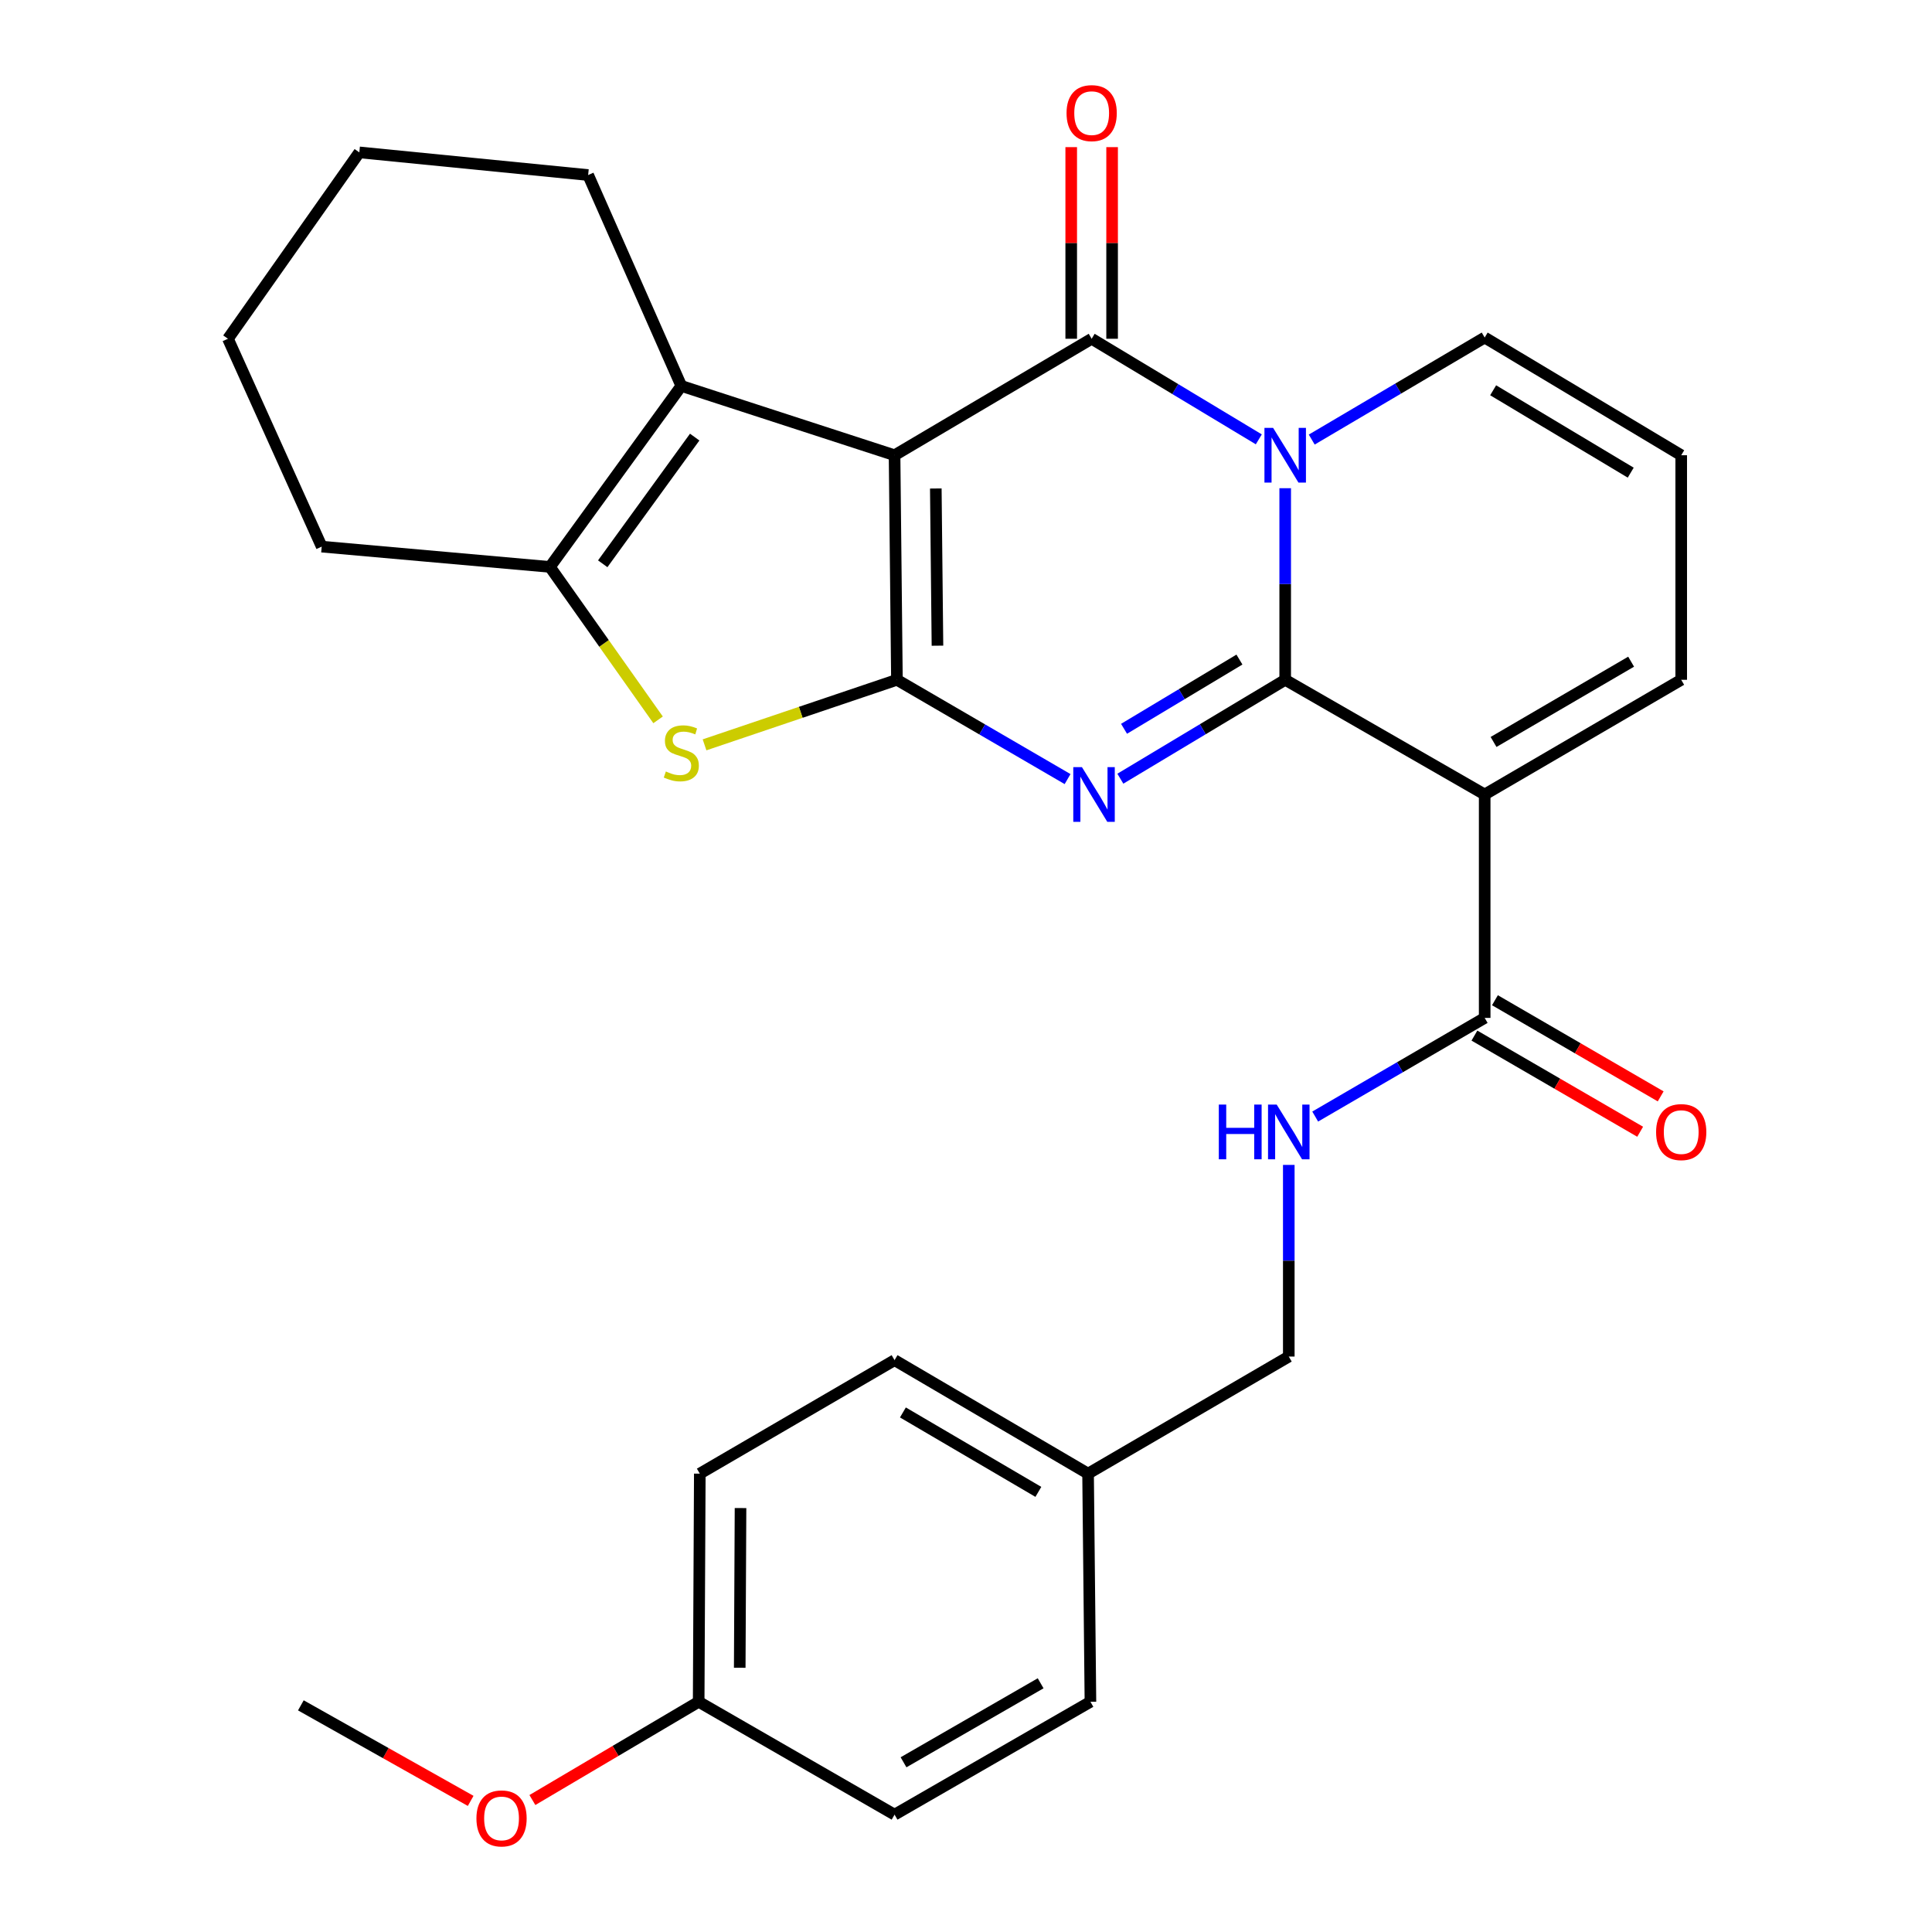 <?xml version='1.0' encoding='iso-8859-1'?>
<svg version='1.1' baseProfile='full'
              xmlns='http://www.w3.org/2000/svg'
                      xmlns:rdkit='http://www.rdkit.org/xml'
                      xmlns:xlink='http://www.w3.org/1999/xlink'
                  xml:space='preserve'
width='1000px' height='1000px' viewBox='0 0 1000 1000'>
<!-- END OF HEADER -->
<rect style='opacity:1.0;fill:#FFFFFF;stroke:none' width='1000' height='1000' x='0' y='0'> </rect>
<path class='bond-2' d='M 665.215,351.864 L 622.553,377.456' style='fill:none;fill-rule:evenodd;stroke:#000000;stroke-width:6px;stroke-linecap:butt;stroke-linejoin:miter;stroke-opacity:1' />
<path class='bond-2' d='M 622.553,377.456 L 579.891,403.049' style='fill:none;fill-rule:evenodd;stroke:#0000FF;stroke-width:6px;stroke-linecap:butt;stroke-linejoin:miter;stroke-opacity:1' />
<path class='bond-2' d='M 641.529,341.391 L 611.665,359.306' style='fill:none;fill-rule:evenodd;stroke:#000000;stroke-width:6px;stroke-linecap:butt;stroke-linejoin:miter;stroke-opacity:1' />
<path class='bond-2' d='M 611.665,359.306 L 581.801,377.22' style='fill:none;fill-rule:evenodd;stroke:#0000FF;stroke-width:6px;stroke-linecap:butt;stroke-linejoin:miter;stroke-opacity:1' />
<path class='bond-3' d='M 665.215,351.864 L 665.215,302.279' style='fill:none;fill-rule:evenodd;stroke:#000000;stroke-width:6px;stroke-linecap:butt;stroke-linejoin:miter;stroke-opacity:1' />
<path class='bond-3' d='M 665.215,302.279 L 665.215,252.695' style='fill:none;fill-rule:evenodd;stroke:#0000FF;stroke-width:6px;stroke-linecap:butt;stroke-linejoin:miter;stroke-opacity:1' />
<path class='bond-5' d='M 665.215,351.864 L 768.469,411.222' style='fill:none;fill-rule:evenodd;stroke:#000000;stroke-width:6px;stroke-linecap:butt;stroke-linejoin:miter;stroke-opacity:1' />
<path class='bond-0' d='M 463.025,235.629 L 565.043,175.342' style='fill:none;fill-rule:evenodd;stroke:#000000;stroke-width:6px;stroke-linecap:butt;stroke-linejoin:miter;stroke-opacity:1' />
<path class='bond-7' d='M 463.025,235.629 L 352.646,199.753' style='fill:none;fill-rule:evenodd;stroke:#000000;stroke-width:6px;stroke-linecap:butt;stroke-linejoin:miter;stroke-opacity:1' />
<path class='bond-29' d='M 463.025,235.629 L 464.247,351.864' style='fill:none;fill-rule:evenodd;stroke:#000000;stroke-width:6px;stroke-linecap:butt;stroke-linejoin:miter;stroke-opacity:1' />
<path class='bond-29' d='M 484.372,252.842 L 485.229,334.206' style='fill:none;fill-rule:evenodd;stroke:#000000;stroke-width:6px;stroke-linecap:butt;stroke-linejoin:miter;stroke-opacity:1' />
<path class='bond-1' d='M 464.247,351.864 L 508.411,377.56' style='fill:none;fill-rule:evenodd;stroke:#000000;stroke-width:6px;stroke-linecap:butt;stroke-linejoin:miter;stroke-opacity:1' />
<path class='bond-1' d='M 508.411,377.56 L 552.575,403.256' style='fill:none;fill-rule:evenodd;stroke:#0000FF;stroke-width:6px;stroke-linecap:butt;stroke-linejoin:miter;stroke-opacity:1' />
<path class='bond-6' d='M 464.247,351.864 L 414.459,368.698' style='fill:none;fill-rule:evenodd;stroke:#000000;stroke-width:6px;stroke-linecap:butt;stroke-linejoin:miter;stroke-opacity:1' />
<path class='bond-6' d='M 414.459,368.698 L 364.671,385.532' style='fill:none;fill-rule:evenodd;stroke:#CCCC00;stroke-width:6px;stroke-linecap:butt;stroke-linejoin:miter;stroke-opacity:1' />
<path class='bond-4' d='M 651.553,227.406 L 608.298,201.374' style='fill:none;fill-rule:evenodd;stroke:#0000FF;stroke-width:6px;stroke-linecap:butt;stroke-linejoin:miter;stroke-opacity:1' />
<path class='bond-4' d='M 608.298,201.374 L 565.043,175.342' style='fill:none;fill-rule:evenodd;stroke:#000000;stroke-width:6px;stroke-linecap:butt;stroke-linejoin:miter;stroke-opacity:1' />
<path class='bond-10' d='M 678.953,227.524 L 723.711,201.115' style='fill:none;fill-rule:evenodd;stroke:#0000FF;stroke-width:6px;stroke-linecap:butt;stroke-linejoin:miter;stroke-opacity:1' />
<path class='bond-10' d='M 723.711,201.115 L 768.469,174.707' style='fill:none;fill-rule:evenodd;stroke:#000000;stroke-width:6px;stroke-linecap:butt;stroke-linejoin:miter;stroke-opacity:1' />
<path class='bond-13' d='M 575.626,175.342 L 575.626,125.748' style='fill:none;fill-rule:evenodd;stroke:#000000;stroke-width:6px;stroke-linecap:butt;stroke-linejoin:miter;stroke-opacity:1' />
<path class='bond-13' d='M 575.626,125.748 L 575.626,76.154' style='fill:none;fill-rule:evenodd;stroke:#FF0000;stroke-width:6px;stroke-linecap:butt;stroke-linejoin:miter;stroke-opacity:1' />
<path class='bond-13' d='M 554.46,175.342 L 554.46,125.748' style='fill:none;fill-rule:evenodd;stroke:#000000;stroke-width:6px;stroke-linecap:butt;stroke-linejoin:miter;stroke-opacity:1' />
<path class='bond-13' d='M 554.46,125.748 L 554.46,76.154' style='fill:none;fill-rule:evenodd;stroke:#FF0000;stroke-width:6px;stroke-linecap:butt;stroke-linejoin:miter;stroke-opacity:1' />
<path class='bond-9' d='M 768.469,411.222 L 768.469,526.869' style='fill:none;fill-rule:evenodd;stroke:#000000;stroke-width:6px;stroke-linecap:butt;stroke-linejoin:miter;stroke-opacity:1' />
<path class='bond-11' d='M 768.469,411.222 L 870.193,351.864' style='fill:none;fill-rule:evenodd;stroke:#000000;stroke-width:6px;stroke-linecap:butt;stroke-linejoin:miter;stroke-opacity:1' />
<path class='bond-11' d='M 773.06,384.037 L 844.267,342.486' style='fill:none;fill-rule:evenodd;stroke:#000000;stroke-width:6px;stroke-linecap:butt;stroke-linejoin:miter;stroke-opacity:1' />
<path class='bond-8' d='M 340.621,372.593 L 312.633,333.014' style='fill:none;fill-rule:evenodd;stroke:#CCCC00;stroke-width:6px;stroke-linecap:butt;stroke-linejoin:miter;stroke-opacity:1' />
<path class='bond-8' d='M 312.633,333.014 L 284.645,293.435' style='fill:none;fill-rule:evenodd;stroke:#000000;stroke-width:6px;stroke-linecap:butt;stroke-linejoin:miter;stroke-opacity:1' />
<path class='bond-19' d='M 352.646,199.753 L 304.423,90.597' style='fill:none;fill-rule:evenodd;stroke:#000000;stroke-width:6px;stroke-linecap:butt;stroke-linejoin:miter;stroke-opacity:1' />
<path class='bond-31' d='M 352.646,199.753 L 284.645,293.435' style='fill:none;fill-rule:evenodd;stroke:#000000;stroke-width:6px;stroke-linecap:butt;stroke-linejoin:miter;stroke-opacity:1' />
<path class='bond-31' d='M 359.574,226.239 L 311.974,291.816' style='fill:none;fill-rule:evenodd;stroke:#000000;stroke-width:6px;stroke-linecap:butt;stroke-linejoin:miter;stroke-opacity:1' />
<path class='bond-20' d='M 284.645,293.435 L 166.517,282.934' style='fill:none;fill-rule:evenodd;stroke:#000000;stroke-width:6px;stroke-linecap:butt;stroke-linejoin:miter;stroke-opacity:1' />
<path class='bond-12' d='M 768.469,526.869 L 724.607,552.398' style='fill:none;fill-rule:evenodd;stroke:#000000;stroke-width:6px;stroke-linecap:butt;stroke-linejoin:miter;stroke-opacity:1' />
<path class='bond-12' d='M 724.607,552.398 L 680.746,577.927' style='fill:none;fill-rule:evenodd;stroke:#0000FF;stroke-width:6px;stroke-linecap:butt;stroke-linejoin:miter;stroke-opacity:1' />
<path class='bond-15' d='M 763.158,536.022 L 806.05,560.907' style='fill:none;fill-rule:evenodd;stroke:#000000;stroke-width:6px;stroke-linecap:butt;stroke-linejoin:miter;stroke-opacity:1' />
<path class='bond-15' d='M 806.05,560.907 L 848.942,585.791' style='fill:none;fill-rule:evenodd;stroke:#FF0000;stroke-width:6px;stroke-linecap:butt;stroke-linejoin:miter;stroke-opacity:1' />
<path class='bond-15' d='M 773.779,517.715 L 816.672,542.599' style='fill:none;fill-rule:evenodd;stroke:#000000;stroke-width:6px;stroke-linecap:butt;stroke-linejoin:miter;stroke-opacity:1' />
<path class='bond-15' d='M 816.672,542.599 L 859.564,567.484' style='fill:none;fill-rule:evenodd;stroke:#FF0000;stroke-width:6px;stroke-linecap:butt;stroke-linejoin:miter;stroke-opacity:1' />
<path class='bond-30' d='M 768.469,174.707 L 870.193,235.629' style='fill:none;fill-rule:evenodd;stroke:#000000;stroke-width:6px;stroke-linecap:butt;stroke-linejoin:miter;stroke-opacity:1' />
<path class='bond-30' d='M 772.852,202.004 L 844.06,244.649' style='fill:none;fill-rule:evenodd;stroke:#000000;stroke-width:6px;stroke-linecap:butt;stroke-linejoin:miter;stroke-opacity:1' />
<path class='bond-14' d='M 870.193,351.864 L 870.193,235.629' style='fill:none;fill-rule:evenodd;stroke:#000000;stroke-width:6px;stroke-linecap:butt;stroke-linejoin:miter;stroke-opacity:1' />
<path class='bond-16' d='M 667.073,602.952 L 667.073,652.554' style='fill:none;fill-rule:evenodd;stroke:#0000FF;stroke-width:6px;stroke-linecap:butt;stroke-linejoin:miter;stroke-opacity:1' />
<path class='bond-16' d='M 667.073,652.554 L 667.073,702.156' style='fill:none;fill-rule:evenodd;stroke:#000000;stroke-width:6px;stroke-linecap:butt;stroke-linejoin:miter;stroke-opacity:1' />
<path class='bond-17' d='M 667.073,702.156 L 563.185,762.748' style='fill:none;fill-rule:evenodd;stroke:#000000;stroke-width:6px;stroke-linecap:butt;stroke-linejoin:miter;stroke-opacity:1' />
<path class='bond-21' d='M 563.185,762.748 L 564.408,880.841' style='fill:none;fill-rule:evenodd;stroke:#000000;stroke-width:6px;stroke-linecap:butt;stroke-linejoin:miter;stroke-opacity:1' />
<path class='bond-22' d='M 563.185,762.748 L 463.025,704.013' style='fill:none;fill-rule:evenodd;stroke:#000000;stroke-width:6px;stroke-linecap:butt;stroke-linejoin:miter;stroke-opacity:1' />
<path class='bond-22' d='M 537.455,772.196 L 467.342,731.082' style='fill:none;fill-rule:evenodd;stroke:#000000;stroke-width:6px;stroke-linecap:butt;stroke-linejoin:miter;stroke-opacity:1' />
<path class='bond-18' d='M 361.629,880.841 L 362.217,762.748' style='fill:none;fill-rule:evenodd;stroke:#000000;stroke-width:6px;stroke-linecap:butt;stroke-linejoin:miter;stroke-opacity:1' />
<path class='bond-18' d='M 382.883,863.232 L 383.294,780.567' style='fill:none;fill-rule:evenodd;stroke:#000000;stroke-width:6px;stroke-linecap:butt;stroke-linejoin:miter;stroke-opacity:1' />
<path class='bond-25' d='M 361.629,880.841 L 318.596,906.268' style='fill:none;fill-rule:evenodd;stroke:#000000;stroke-width:6px;stroke-linecap:butt;stroke-linejoin:miter;stroke-opacity:1' />
<path class='bond-25' d='M 318.596,906.268 L 275.562,931.696' style='fill:none;fill-rule:evenodd;stroke:#FF0000;stroke-width:6px;stroke-linecap:butt;stroke-linejoin:miter;stroke-opacity:1' />
<path class='bond-33' d='M 361.629,880.841 L 463.025,939.258' style='fill:none;fill-rule:evenodd;stroke:#000000;stroke-width:6px;stroke-linecap:butt;stroke-linejoin:miter;stroke-opacity:1' />
<path class='bond-27' d='M 304.423,90.597 L 185.99,78.874' style='fill:none;fill-rule:evenodd;stroke:#000000;stroke-width:6px;stroke-linecap:butt;stroke-linejoin:miter;stroke-opacity:1' />
<path class='bond-28' d='M 166.517,282.934 L 117.989,175.342' style='fill:none;fill-rule:evenodd;stroke:#000000;stroke-width:6px;stroke-linecap:butt;stroke-linejoin:miter;stroke-opacity:1' />
<path class='bond-23' d='M 564.408,880.841 L 463.025,939.258' style='fill:none;fill-rule:evenodd;stroke:#000000;stroke-width:6px;stroke-linecap:butt;stroke-linejoin:miter;stroke-opacity:1' />
<path class='bond-23' d='M 538.634,871.264 L 467.665,912.156' style='fill:none;fill-rule:evenodd;stroke:#000000;stroke-width:6px;stroke-linecap:butt;stroke-linejoin:miter;stroke-opacity:1' />
<path class='bond-24' d='M 463.025,704.013 L 362.217,762.748' style='fill:none;fill-rule:evenodd;stroke:#000000;stroke-width:6px;stroke-linecap:butt;stroke-linejoin:miter;stroke-opacity:1' />
<path class='bond-26' d='M 243.619,932.137 L 199.671,907.412' style='fill:none;fill-rule:evenodd;stroke:#FF0000;stroke-width:6px;stroke-linecap:butt;stroke-linejoin:miter;stroke-opacity:1' />
<path class='bond-26' d='M 199.671,907.412 L 155.723,882.687' style='fill:none;fill-rule:evenodd;stroke:#000000;stroke-width:6px;stroke-linecap:butt;stroke-linejoin:miter;stroke-opacity:1' />
<path class='bond-32' d='M 185.99,78.874 L 117.989,175.342' style='fill:none;fill-rule:evenodd;stroke:#000000;stroke-width:6px;stroke-linecap:butt;stroke-linejoin:miter;stroke-opacity:1' />
<path  class='atom-3' d='M 560.006 397.062
L 569.286 412.062
Q 570.206 413.542, 571.686 416.222
Q 573.166 418.902, 573.246 419.062
L 573.246 397.062
L 577.006 397.062
L 577.006 425.382
L 573.126 425.382
L 563.166 408.982
Q 562.006 407.062, 560.766 404.862
Q 559.566 402.662, 559.206 401.982
L 559.206 425.382
L 555.526 425.382
L 555.526 397.062
L 560.006 397.062
' fill='#0000FF'/>
<path  class='atom-4' d='M 658.955 221.469
L 668.235 236.469
Q 669.155 237.949, 670.635 240.629
Q 672.115 243.309, 672.195 243.469
L 672.195 221.469
L 675.955 221.469
L 675.955 249.789
L 672.075 249.789
L 662.115 233.389
Q 660.955 231.469, 659.715 229.269
Q 658.515 227.069, 658.155 226.389
L 658.155 249.789
L 654.475 249.789
L 654.475 221.469
L 658.955 221.469
' fill='#0000FF'/>
<path  class='atom-7' d='M 344.646 399.317
Q 344.966 399.437, 346.286 399.997
Q 347.606 400.557, 349.046 400.917
Q 350.526 401.237, 351.966 401.237
Q 354.646 401.237, 356.206 399.957
Q 357.766 398.637, 357.766 396.357
Q 357.766 394.797, 356.966 393.837
Q 356.206 392.877, 355.006 392.357
Q 353.806 391.837, 351.806 391.237
Q 349.286 390.477, 347.766 389.757
Q 346.286 389.037, 345.206 387.517
Q 344.166 385.997, 344.166 383.437
Q 344.166 379.877, 346.566 377.677
Q 349.006 375.477, 353.806 375.477
Q 357.086 375.477, 360.806 377.037
L 359.886 380.117
Q 356.486 378.717, 353.926 378.717
Q 351.166 378.717, 349.646 379.877
Q 348.126 380.997, 348.166 382.957
Q 348.166 384.477, 348.926 385.397
Q 349.726 386.317, 350.846 386.837
Q 352.006 387.357, 353.926 387.957
Q 356.486 388.757, 358.006 389.557
Q 359.526 390.357, 360.606 391.997
Q 361.726 393.597, 361.726 396.357
Q 361.726 400.277, 359.086 402.397
Q 356.486 404.477, 352.126 404.477
Q 349.606 404.477, 347.686 403.917
Q 345.806 403.397, 343.566 402.477
L 344.646 399.317
' fill='#CCCC00'/>
<path  class='atom-13' d='M 630.853 571.725
L 634.693 571.725
L 634.693 583.765
L 649.173 583.765
L 649.173 571.725
L 653.013 571.725
L 653.013 600.045
L 649.173 600.045
L 649.173 586.965
L 634.693 586.965
L 634.693 600.045
L 630.853 600.045
L 630.853 571.725
' fill='#0000FF'/>
<path  class='atom-13' d='M 660.813 571.725
L 670.093 586.725
Q 671.013 588.205, 672.493 590.885
Q 673.973 593.565, 674.053 593.725
L 674.053 571.725
L 677.813 571.725
L 677.813 600.045
L 673.933 600.045
L 663.973 583.645
Q 662.813 581.725, 661.573 579.525
Q 660.373 577.325, 660.013 576.645
L 660.013 600.045
L 656.333 600.045
L 656.333 571.725
L 660.813 571.725
' fill='#0000FF'/>
<path  class='atom-14' d='M 552.043 58.552
Q 552.043 51.752, 555.403 47.952
Q 558.763 44.152, 565.043 44.152
Q 571.323 44.152, 574.683 47.952
Q 578.043 51.752, 578.043 58.552
Q 578.043 65.432, 574.643 69.352
Q 571.243 73.232, 565.043 73.232
Q 558.803 73.232, 555.403 69.352
Q 552.043 65.472, 552.043 58.552
M 565.043 70.032
Q 569.363 70.032, 571.683 67.152
Q 574.043 64.232, 574.043 58.552
Q 574.043 52.992, 571.683 50.192
Q 569.363 47.352, 565.043 47.352
Q 560.723 47.352, 558.363 50.152
Q 556.043 52.952, 556.043 58.552
Q 556.043 64.272, 558.363 67.152
Q 560.723 70.032, 565.043 70.032
' fill='#FF0000'/>
<path  class='atom-16' d='M 857.193 585.965
Q 857.193 579.165, 860.553 575.365
Q 863.913 571.565, 870.193 571.565
Q 876.473 571.565, 879.833 575.365
Q 883.193 579.165, 883.193 585.965
Q 883.193 592.845, 879.793 596.765
Q 876.393 600.645, 870.193 600.645
Q 863.953 600.645, 860.553 596.765
Q 857.193 592.885, 857.193 585.965
M 870.193 597.445
Q 874.513 597.445, 876.833 594.565
Q 879.193 591.645, 879.193 585.965
Q 879.193 580.405, 876.833 577.605
Q 874.513 574.765, 870.193 574.765
Q 865.873 574.765, 863.513 577.565
Q 861.193 580.365, 861.193 585.965
Q 861.193 591.685, 863.513 594.565
Q 865.873 597.445, 870.193 597.445
' fill='#FF0000'/>
<path  class='atom-26' d='M 246.599 941.208
Q 246.599 934.408, 249.959 930.608
Q 253.319 926.808, 259.599 926.808
Q 265.879 926.808, 269.239 930.608
Q 272.599 934.408, 272.599 941.208
Q 272.599 948.088, 269.199 952.008
Q 265.799 955.888, 259.599 955.888
Q 253.359 955.888, 249.959 952.008
Q 246.599 948.128, 246.599 941.208
M 259.599 952.688
Q 263.919 952.688, 266.239 949.808
Q 268.599 946.888, 268.599 941.208
Q 268.599 935.648, 266.239 932.848
Q 263.919 930.008, 259.599 930.008
Q 255.279 930.008, 252.919 932.808
Q 250.599 935.608, 250.599 941.208
Q 250.599 946.928, 252.919 949.808
Q 255.279 952.688, 259.599 952.688
' fill='#FF0000'/>
</svg>
